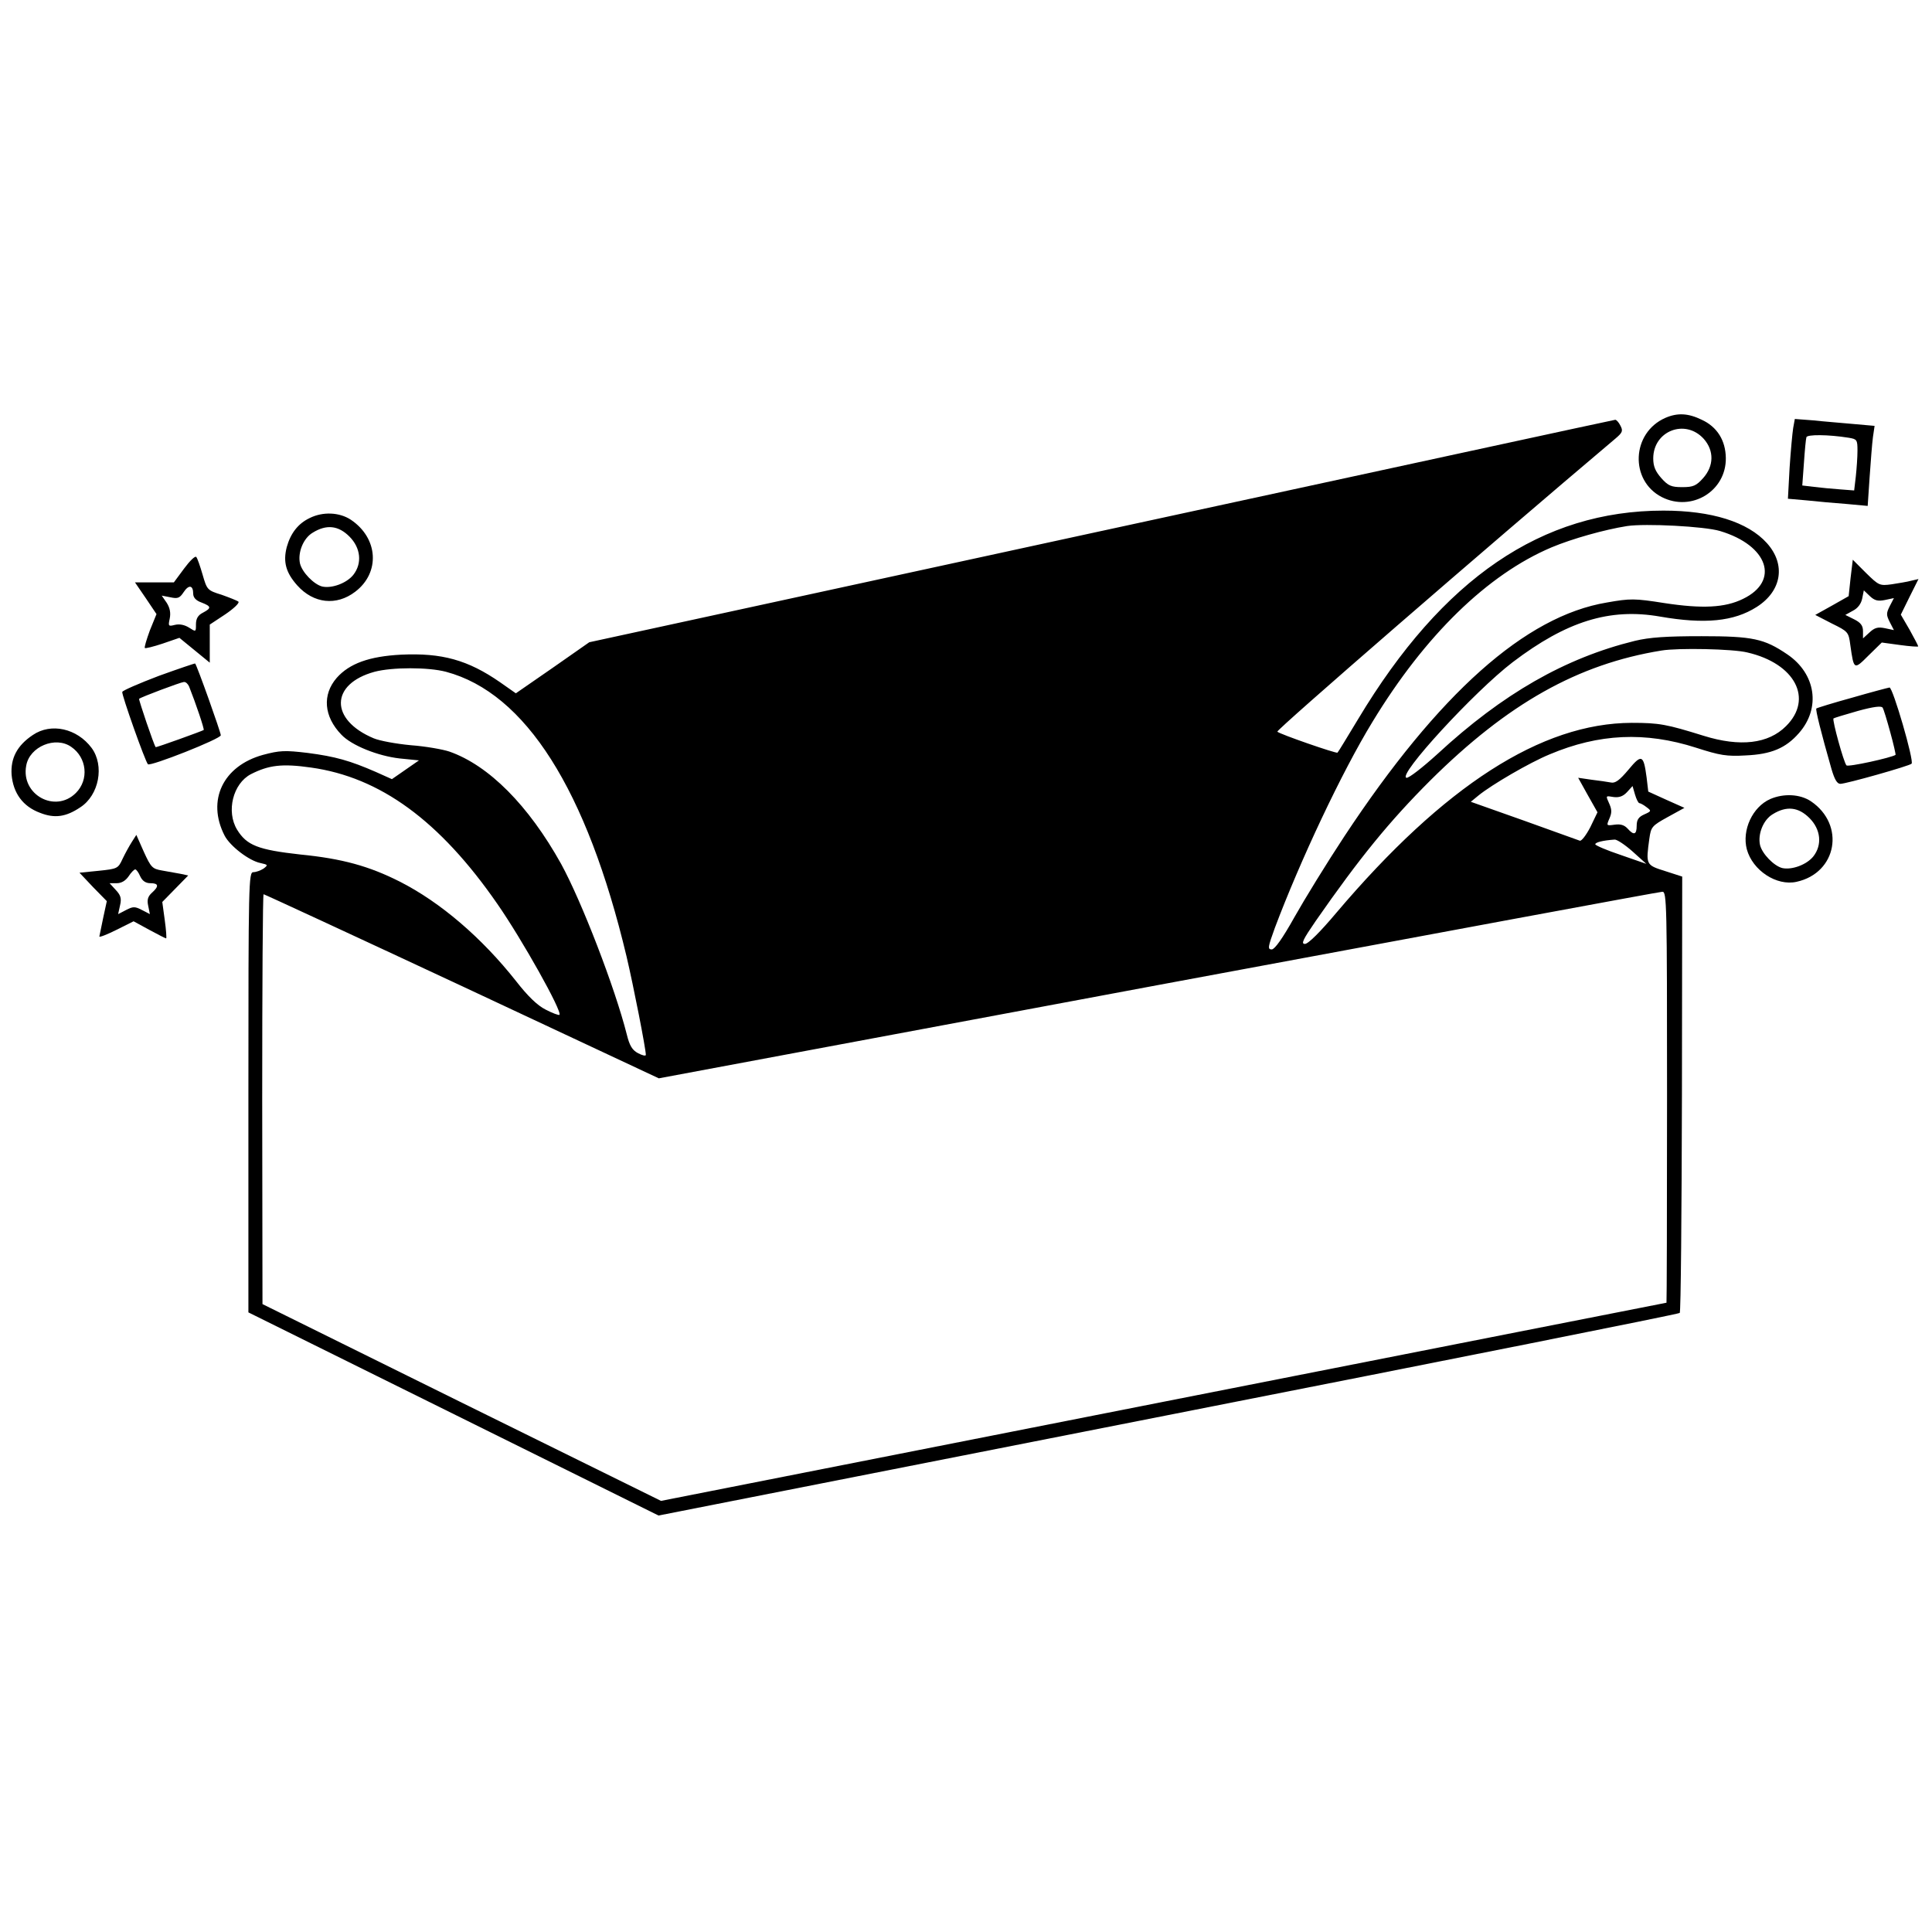 <svg version="1" xmlns="http://www.w3.org/2000/svg" width="933.333" height="933.333" viewBox="0 0 700 700"><path d="M603.4 151.4c-12.3 5.4-13 22.7-1.3 28.7 10.8 5.5 23.4-2.2 23.2-14.2-.1-6.3-3.1-11.2-8.7-13.8-4.9-2.4-8.8-2.6-13.2-.7zm13.9 7.6c3.8 4.3 3.7 9.8-.2 14.2-2.5 2.8-3.6 3.3-7.6 3.3-4 0-5.1-.5-7.6-3.3-2.1-2.4-2.9-4.2-2.9-7.1 0-10 11.6-14.5 18.3-7.1z"/><path d="M399 192.4l-185.5 40.3-13.3 9.3-13.3 9.2-5.7-4c-11.7-8.1-21.1-10.7-35.9-10-11.5.6-18.7 3.2-23.3 8.4-5.3 6.1-4.7 14 1.7 20.6 3.7 3.9 13.2 7.7 21.1 8.6l7 .7-4.9 3.4-4.9 3.4-5.8-2.6c-9.4-4.1-14.7-5.6-24.7-6.9-8.3-1-10.2-.9-16.2.7-14.5 4-20.5 16.5-13.9 29.3 2 3.8 8.9 9.1 13 9.9 2.7.6 2.8.7 1.1 2-1.1.7-2.7 1.3-3.7 1.3-1.7 0-1.8 3.5-1.8 79.8v79.7l74.3 36.8 74.3 36.8 184.7-36.4c101.6-20 185-36.6 185.3-37 .4-.3.7-36.1.8-79.4l.1-78.7-6.2-2c-7-2.2-7-2.3-5.7-11.8.6-4.2.9-4.6 6.7-7.8l6-3.3-6.5-2.9-6.6-3-.6-5.1c-1.1-8.3-1.8-8.6-6.6-2.8-3.2 3.8-4.8 5-6.4 4.6-1.2-.2-4.3-.7-7-1l-4.8-.7 3.5 6.3 3.5 6.2-2.6 5.4c-1.5 2.9-3.2 5.1-3.8 4.9-.6-.2-9.8-3.5-20.3-7.3l-19.2-6.8 2.8-2.3c4.8-3.9 18.5-11.9 25.8-14.9 17.8-7.5 34.6-8.3 53-2.4 8.7 2.8 11.1 3.2 18 2.8 9.2-.4 14.5-2.6 19.3-8.1 8-9.1 6.1-21.5-4.2-28.5-8.4-5.7-12.5-6.6-31.1-6.6-12.8 0-18.8.4-24.2 1.7-25.2 6.2-47.8 19.1-71.5 41-5.4 4.9-10.4 8.8-11.2 8.6-3.5-.7 24.6-31.3 38.5-41.9 19.5-14.8 35.1-19.7 53.4-16.5 16.1 2.8 26.7 1.8 35-3.5 9.1-5.8 10.6-15.4 3.7-23.1-6.9-7.7-20.1-11.8-37.5-11.8-44 0-80 24.5-110.6 75.5-4 6.6-7.3 12.1-7.5 12.2-.4.4-20.9-6.7-21.8-7.6-.6-.5 75.6-66.6 122.5-106.2 2.6-2.2 2.8-2.8 1.8-4.7-.6-1.2-1.5-2.2-1.9-2.1-.4 0-84.2 18.2-186.2 40.3zm224.2 0c17.4 5.2 21.8 18.1 8.3 24.6-6.5 3.2-14.8 3.6-28.5 1.5-10.8-1.7-12.3-1.7-20.8-.2-29.5 4.9-60.9 32.9-95.1 84.7-6.4 9.7-14.5 22.9-18.1 29.3-4.3 7.7-7.1 11.6-8.2 11.7-1.6 0-1.4-.9 1.1-7.8 9.1-24.2 24.2-56.4 35.4-74.7 19-31.3 41.7-53.4 64.9-63.2 7.4-3.1 19.1-6.4 27.3-7.7 6.6-1 28.1.1 33.7 1.8zm9.9 44c17.3 4 24 16.8 14 26.7-6.4 6.4-16.6 7.6-29.8 3.5-13.5-4.2-16.1-4.7-26.1-4.7-32.7.1-67.9 22.7-107 68.8-5.8 6.9-10.2 11.3-11.4 11.3-1.5 0-.7-1.6 3.9-8.3 16-23 26.7-36.1 41.5-50.9 28.1-27.9 53.5-42.2 83.8-47.1 6-1 25.9-.6 31.1.7zm-471.5 7c28.8 7.7 51 42.7 65.4 103.1 2.5 10.6 7 33.5 7 35.7 0 .5-1.3.2-2.8-.6-2.1-1.1-3.1-2.7-4.1-6.8-4.3-17-16.4-48.3-23.8-61.8-11.8-21.2-26.2-35.7-40.5-40.7-2.4-.8-8.6-1.9-14-2.3-5.3-.5-11.3-1.6-13.4-2.5-16-6.7-15.8-19.7.3-24.1 6.4-1.7 19.5-1.7 25.9 0zm-48.9 34.7c25 3.5 46.6 19.2 67.5 49.4 8.9 12.8 23.6 39 22.5 40.2-.3.2-2.5-.6-5-1.9-3-1.5-6.5-4.9-10.7-10.3-12.4-15.7-27.4-28.6-42.2-36.1-11.1-5.6-20.8-8.3-36-9.8-15.3-1.7-19.4-3.3-22.9-9-4-6.6-1.5-16.7 5-20.1 6.5-3.3 11.3-3.9 21.8-2.4zM594 291c.3 0 1.5.6 2.5 1.4 1.9 1.4 1.9 1.5-.8 2.7-2 .9-2.7 1.9-2.7 4.1 0 3.2-1 3.6-3.3 1-1.2-1.3-2.6-1.7-4.7-1.4-3 .4-3 .4-1.9-2.2.9-2 .9-3.2.1-5.1-1.5-3.4-1.6-3.2 1.6-2.7 1.9.2 3.3-.3 4.7-1.8l2-2.2.9 3.1c.5 1.7 1.2 3.1 1.6 3.1zm-2.5 17.5l5 4.5-9.2-3.2c-5.1-1.7-9.3-3.5-9.3-3.9 0-.7 2.7-1.4 7-1.7.8-.1 3.8 1.9 6.5 4.3zm12.5 89c0 41-.1 74.5-.2 74.5-.2 0-82.2 16.2-182.3 35.9l-182 35.9-72.2-35.6-72.2-35.7-.1-74.3c0-40.8.2-74.2.5-74.2s32.7 15 71.9 33.3l71.3 33.4 180.9-33.8c99.5-18.5 181.7-33.8 182.7-33.8 1.6-.1 1.7 4.1 1.7 74.4zM649.7 155.1c-.3 1.9-.9 8.4-1.3 14.5l-.6 11.1 6.8.6c3.8.4 10.3 1 14.5 1.3l7.6.7.7-10.4c.4-5.7.9-12.3 1.2-14.5l.6-4.1-7.9-.7c-4.3-.4-10.8-.9-14.4-1.3l-6.6-.5-.6 3.3zm20.1 3.5c3 .5 3.2.7 3.2 4.7 0 2.3-.3 6.5-.6 9.3l-.6 5.1-5.2-.4c-2.8-.2-7-.6-9.4-.9l-4.2-.5.6-8.2c.3-4.5.7-8.7.9-9.3.3-1 7.8-1 15.3.2zM112.2 187.7c-4.2 2-6.9 5.5-8.3 10.5-1.4 5.4-.3 9.3 3.8 13.9 5.9 6.6 14.2 7.5 21 2.3 9.1-6.9 8.4-19.4-1.6-26.1-4.1-2.7-10.1-3-14.9-.6zm14.4 6.7c4.1 4.1 4.7 9.7 1.4 13.9-2.4 3-7.8 5-11.3 4.2-3-.8-7.2-5.1-8-8.3-.9-4 1.2-9.2 4.6-11.2 5-3.1 9.3-2.6 13.3 1.4zM66.7 206l-3.7 5H48.9l3.9 5.7 3.9 5.8-2.4 5.9c-1.2 3.3-2.1 6.2-1.8 6.4.2.2 3.1-.5 6.4-1.6l6.1-2.1 5.5 4.5 5.5 4.5v-13.8l5.6-3.7c3.1-2.1 5.2-4.1 4.8-4.6-.5-.4-3.3-1.5-6.1-2.5-5.2-1.6-5.3-1.8-6.9-7.3-.9-3.1-1.9-6-2.3-6.4-.4-.5-2.4 1.5-4.4 4.2zm3.3 9.1c0 1.4 1 2.5 3 3.2 3.6 1.4 3.7 2 .5 3.7-1.8.9-2.5 2.2-2.5 4.2 0 2.8 0 2.8-2.5 1.2-1.6-1-3.4-1.4-5.1-1-2.4.6-2.5.5-1.9-2.3.4-2 .1-3.8-1.1-5.7l-1.8-2.6 3.1.6c2.7.6 3.4.3 4.8-1.8 1.9-2.9 3.5-2.6 3.5.5zM670.5 209.4l-.7 6.6-6 3.4-6.1 3.4 6 3.1c5.9 2.9 6.1 3.1 6.7 7.8 1.3 9.1 1.3 9.1 6.6 3.8l4.8-4.7 6.6.9c3.6.5 6.6.7 6.6.5 0-.3-1.4-2.9-3.1-6l-3.2-5.5 3.2-6.5 3.2-6.4-2.6.6c-1.4.4-4.6.9-7.1 1.3-4.4.6-4.7.4-9.3-4.1l-4.8-4.8-.8 6.6zm12.4 8l3.3-.7-1.5 2.9c-1.3 2.6-1.3 3.2 0 5.8l1.5 2.9-3.3-.7c-2.5-.5-3.7-.2-5.6 1.6l-2.3 2.1v-2.6c0-2-.8-3.1-3.2-4.3l-3.2-1.6 2.7-1.5c1.8-.9 3-2.5 3.4-4.4l.6-3 2.2 2.1c1.7 1.6 2.9 1.9 5.4 1.4zM57.5 244.9c-7.1 2.7-13.1 5.3-13.2 5.8-.3.9 8.3 25.2 9.3 26.2.8.9 26.4-9.2 26.4-10.5 0-1.1-8.7-25.5-9.3-26-.1-.1-6 1.9-13.2 4.5zm11 3.8c2.5 6.3 5.6 15.5 5.3 15.8-.6.4-17.2 6.4-17.4 6.2-.7-.9-6.2-17.2-6-17.5.6-.6 15-6 16.2-6.1.7-.1 1.5.7 1.9 1.6zM671 252.8c-6.9 1.9-12.7 3.7-12.9 3.9-.4.3 1.7 8.7 5.5 22 1.1 3.7 2 5.3 3.2 5.3 2.1 0 25.1-6.5 25.8-7.3 1-.9-6.8-27.7-8-27.6-.6.1-6.7 1.7-13.6 3.7zm13.9 12.6c1.2 4.3 2 8 1.9 8.1-1.4 1-17.2 4.5-17.8 3.8-1-1.1-5.2-16.4-4.7-17 .3-.2 4.2-1.4 8.8-2.7 5.8-1.6 8.6-1.9 9-1.2.4.6 1.6 4.6 2.8 9zM11.9 266.3c-5.7 3.8-8.1 8.4-7.7 14.4.6 6.7 4.1 11.5 10.3 13.8 5.3 2.1 9.4 1.5 14.6-2 6.8-4.4 8.8-15.1 4.1-21.5-5.3-7.1-14.7-9.2-21.3-4.7zm13.9 4.3c5.7 3.9 6.5 11.9 1.7 16.7-7.5 7.5-20 .6-18-9.9 1.2-6.9 10.6-10.8 16.3-6.8z"/><path d="M641.4 289.5c-6.5 2.9-10.3 11.3-8.5 18.2 2.1 7.7 10.8 13.4 18 11.8 14.7-3.2 17.8-20.7 5.2-29.2-3.9-2.6-9.8-2.9-14.7-.8zm14.2 6.9c4.1 4.1 4.7 9.7 1.4 13.9-2.4 3-7.8 5-11.3 4.2-3-.8-7.2-5.1-8-8.3-.9-4 1.2-9.2 4.6-11.2 5-3.1 9.3-2.6 13.3 1.4zM47.8 305c-.9 1.4-2.4 4.1-3.4 6.2-1.6 3.5-1.9 3.6-8.6 4.3l-7 .7 4.9 5.2 5 5.1-1.3 6c-.7 3.3-1.3 6.3-1.4 6.8 0 .4 2.8-.7 6.2-2.4l6.2-3.1 5.7 3.1c3.1 1.7 5.9 3.1 6.1 3.1.2 0 0-3-.5-6.6l-.9-6.6 4.7-4.8 4.7-4.8-2.8-.6c-1.6-.3-4.6-.8-6.7-1.2-3.5-.6-4-1.1-6.6-6.8l-2.7-6.1-1.6 2.5zm3 12.5c.8 1.7 2 2.5 3.7 2.5 3 0 3.2 1.1.5 3.5-1.4 1.3-1.8 2.5-1.3 4.7l.6 3-2.9-1.5c-2.5-1.3-3.2-1.3-5.7 0l-2.9 1.5.7-3.2c.6-2.5.2-3.7-1.6-5.6l-2.2-2.4h2.6c1.7 0 3.2-.9 4.3-2.5.9-1.4 2-2.5 2.4-2.5.4 0 1.2 1.1 1.8 2.5z"/></svg>